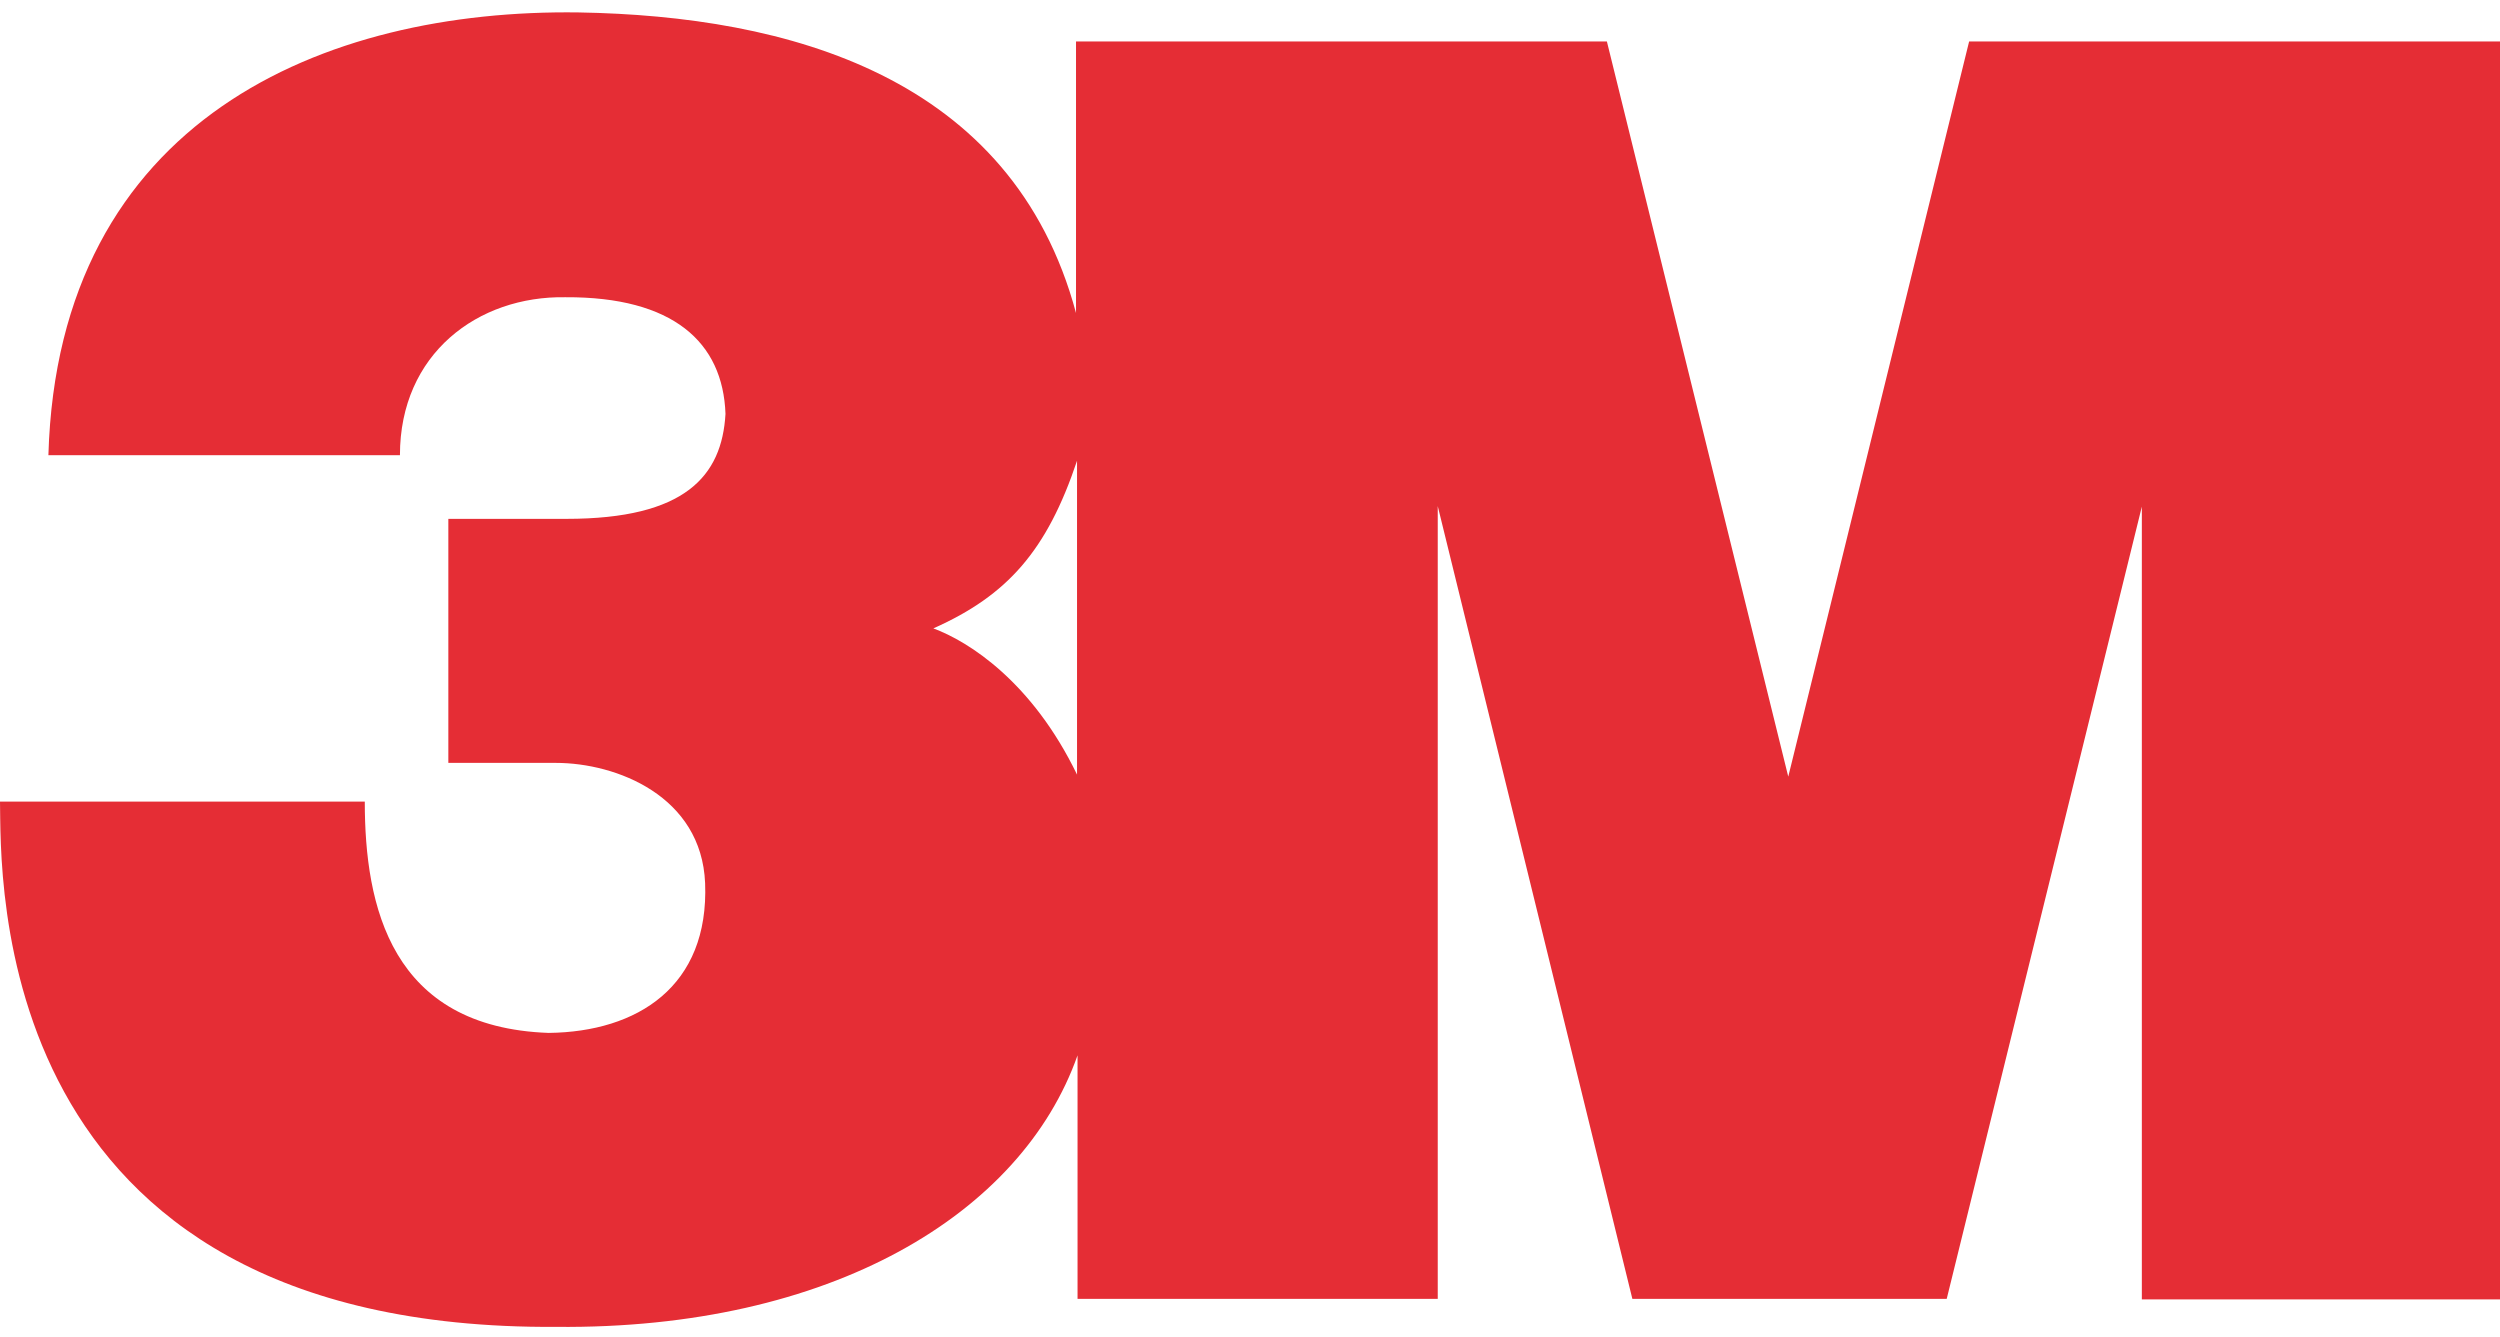 <?xml version="1.0" encoding="utf-8"?>
<!-- Generator: Adobe Illustrator 26.2.1, SVG Export Plug-In . SVG Version: 6.00 Build 0)  -->
<svg version="1.1" id="Ebene_1" xmlns="http://www.w3.org/2000/svg" xmlns:xlink="http://www.w3.org/1999/xlink" x="0px" y="0px"
	 viewBox="0 0 490.7 262.38" style="enable-background:new 0 0 490.7 262.38;" xml:space="preserve" preserveAspectRatio="xMinYMin meet">
<style type="text/css">
	.st0{fill:#E52D35;}
</style>
<path class="st0" d="M386.5,8.14L351,152.44L315.4,8.14H211.2v53.3c-12.5-46.6-56.7-58.3-97.6-59C63.7,1.74,11.4,23.34,9.5,89.34h69
	c0-19.9,15.3-31.3,32.5-31c21.1-0.1,30.9,8.8,31.4,22.9c-0.7,12.2-7.9,20.6-31.2,20.6H88v47.9h21.1c11.9,0,28.6,6.5,29.3,23.6
	c0.8,20.3-13.3,29.2-30.7,29.4c-31-1.1-36.1-24.9-36.1-45.4H0c0.3,13.8-3.1,103.8,109.2,103.1c53.8,0.5,91.3-22.1,102.3-53.3v47.8
	h70.7V99.34l38.2,155.6h61.7l38.3-155.5v155.6h70.3V8.14H386.5z M211.4,152.04c-8.8-18.2-21.2-26.1-28.2-28.7
	c14.6-6.5,22.3-15.3,28.2-32.9V152.04z"/>
</svg>
